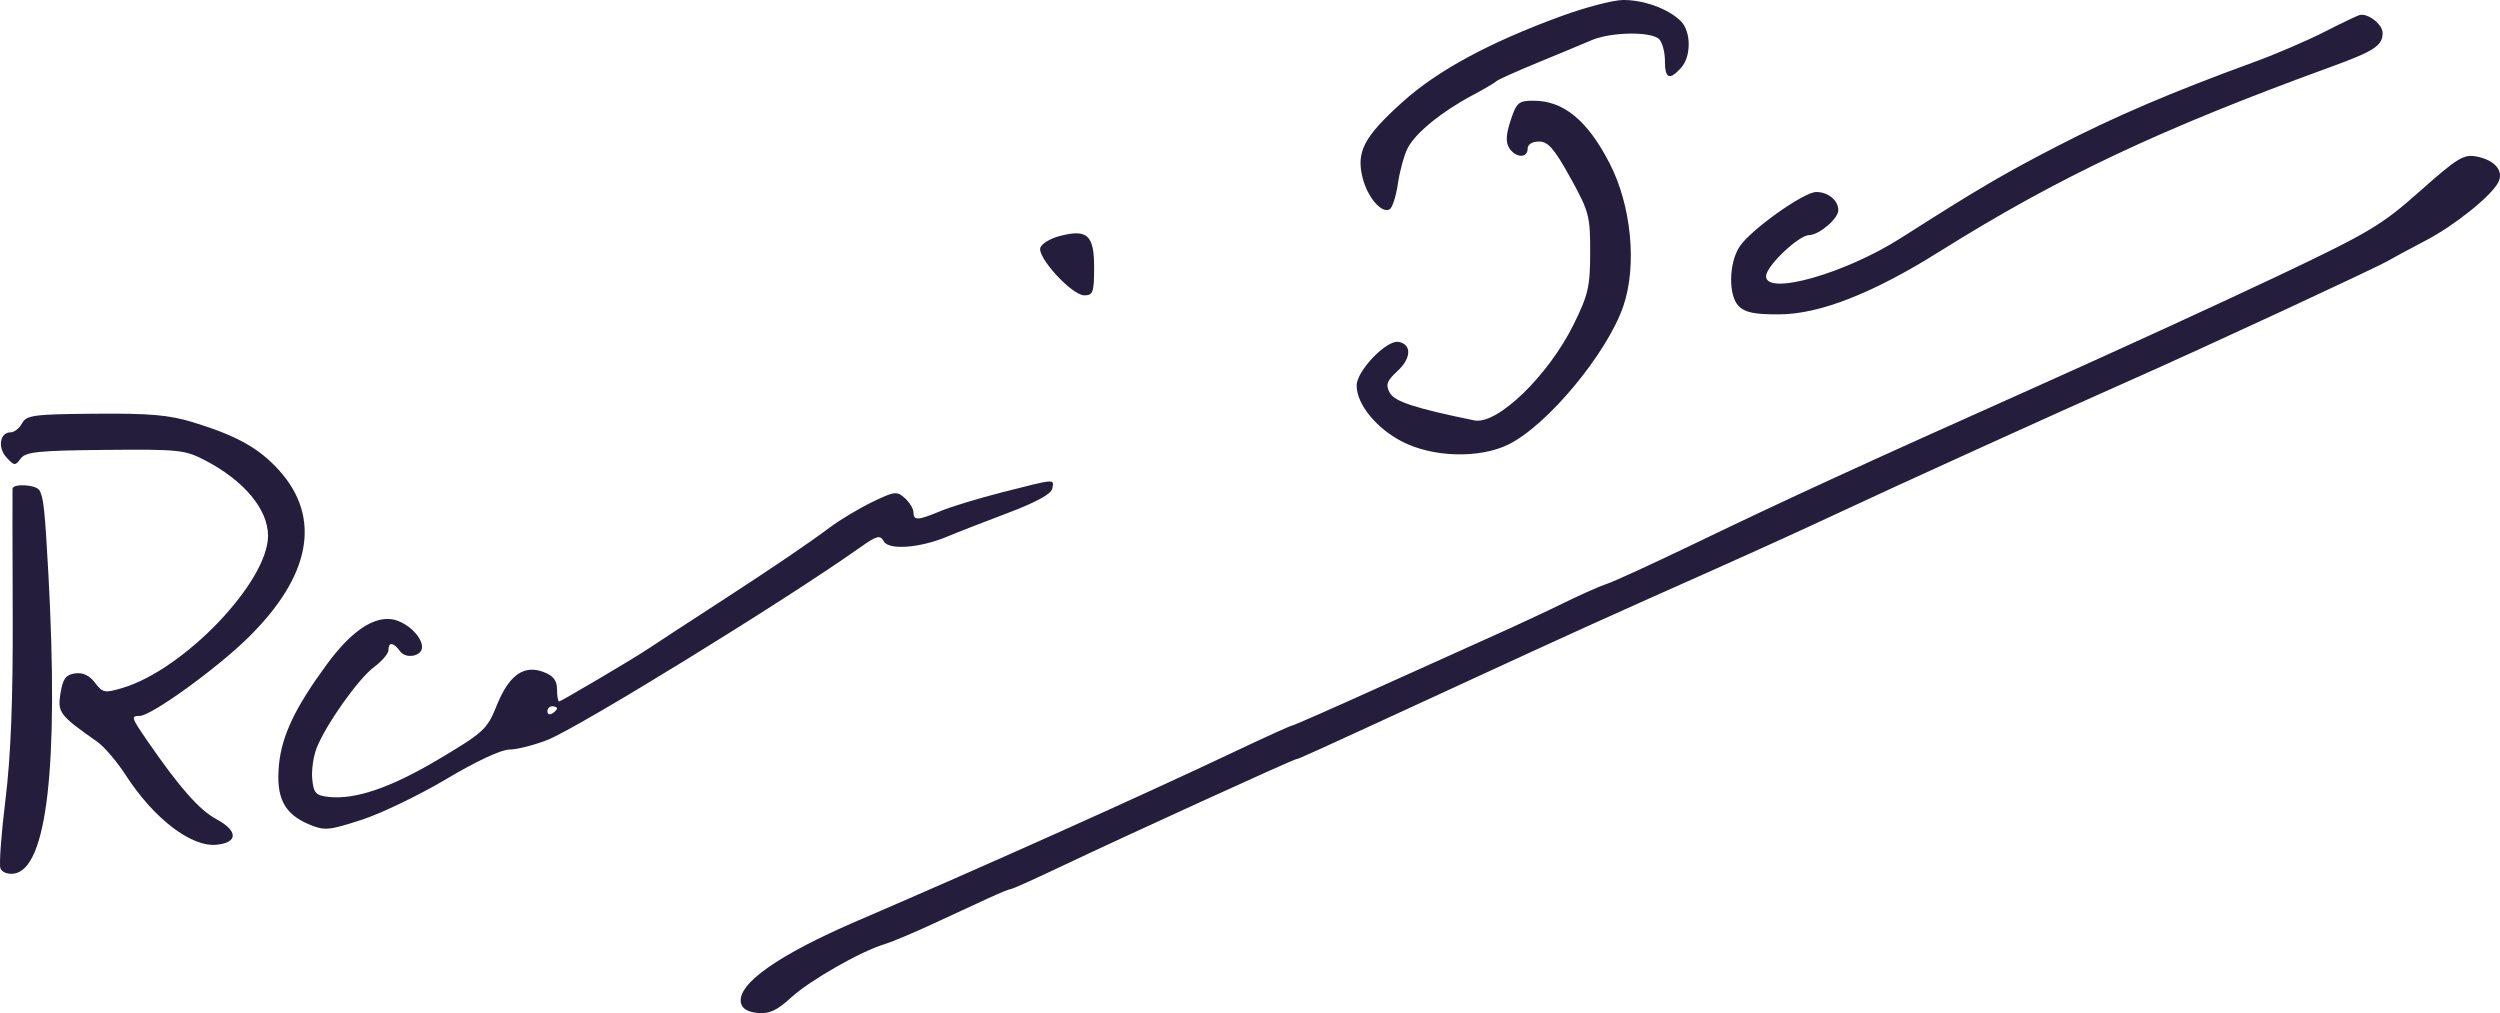<svg width="190" height="77" viewBox="0 0 190 77" fill="none" xmlns="http://www.w3.org/2000/svg">
<path fill-rule="evenodd" clip-rule="evenodd" d="M118.663 1.224C113.169 3.235 109.254 5.354 106.578 7.764C103.656 10.395 103.056 11.54 103.56 13.522C103.941 15.021 105.024 16.268 105.623 15.899C105.825 15.774 106.104 14.895 106.242 13.946C106.381 12.996 106.715 11.785 106.985 11.254C107.559 10.124 109.566 8.485 111.889 7.25C112.795 6.769 113.619 6.285 113.72 6.176C113.821 6.067 115.222 5.436 116.832 4.773C118.443 4.111 120.302 3.337 120.963 3.054C122.433 2.424 125.495 2.379 126.094 2.977C126.336 3.219 126.534 3.958 126.534 4.621C126.534 5.983 126.875 6.132 127.758 5.159C128.545 4.291 128.534 2.396 127.738 1.601C126.806 0.672 124.906 -0.02 123.342 0C122.581 0.01 120.475 0.561 118.663 1.224ZM176.687 2.406C175.378 3.075 172.989 4.104 171.378 4.692C165.01 7.017 160.697 8.861 156.255 11.159C152.184 13.265 150.332 14.354 144.471 18.088C140.225 20.793 134.221 22.496 134.221 20.995C134.221 20.234 136.681 17.886 137.496 17.869C138.258 17.852 139.712 16.612 139.712 15.978C139.712 15.227 138.943 14.593 138.032 14.593C137.082 14.593 133.042 17.472 132.207 18.744C131.379 20.005 131.345 22.473 132.144 23.269C132.631 23.755 133.376 23.904 135.242 23.892C138.31 23.871 142.331 22.294 147.378 19.133C156.431 13.462 164.173 9.808 177.15 5.082C180.444 3.883 181.08 3.466 181.08 2.507C181.08 1.87 180.01 1.013 179.365 1.134C179.2 1.164 177.995 1.737 176.687 2.406ZM114.808 9.146C114.455 10.215 114.424 10.813 114.698 11.247C115.176 12.003 116.1 12.042 116.1 11.306C116.1 10.974 116.44 10.758 116.963 10.758C117.658 10.758 118.121 11.291 119.343 13.498C120.77 16.076 120.859 16.41 120.854 19.176C120.85 21.779 120.706 22.407 119.6 24.649C117.677 28.547 113.793 32.306 112.055 31.951C107.545 31.029 105.979 30.517 105.62 29.847C105.293 29.238 105.392 28.957 106.199 28.211C107.263 27.226 107.308 26.179 106.295 25.984C105.39 25.81 103.104 28.183 103.104 29.297C103.104 30.716 104.595 32.551 106.571 33.566C108.909 34.766 112.436 34.861 114.636 33.784C117.6 32.331 122.157 26.839 123.379 23.247C124.426 20.169 123.984 15.611 122.326 12.402C120.643 9.143 118.829 7.653 116.543 7.653C115.416 7.653 115.257 7.789 114.808 9.146ZM183.925 14.52C181.004 17.114 180.082 17.665 173.126 20.968C168.943 22.954 160.661 26.752 154.722 29.407C141.321 35.399 135.969 37.856 128.73 41.342C125.609 42.845 122.649 44.203 122.153 44.36C121.657 44.517 120.174 45.174 118.858 45.819C117.543 46.465 115.148 47.581 113.538 48.3C111.927 49.018 107.859 50.851 104.499 52.373C101.138 53.894 98.306 55.139 98.205 55.139C98.104 55.139 96.159 56.022 93.882 57.1C86.664 60.52 75.051 65.729 65.215 69.96C59.184 72.553 56.034 74.762 56.307 76.201C56.393 76.651 56.813 76.91 57.58 76.985C58.469 77.071 59.038 76.808 60.139 75.798C61.542 74.511 65.467 72.274 67.228 71.757C67.732 71.609 69.379 70.917 70.889 70.218C72.399 69.519 74.312 68.635 75.139 68.253C75.967 67.871 76.737 67.559 76.85 67.559C76.964 67.559 78.758 66.75 80.837 65.761C85.502 63.543 98.318 57.696 98.516 57.696C98.671 57.696 99.496 57.321 111.524 51.777C119.78 47.972 121.457 47.212 130.377 43.239C133.398 41.894 137.516 40.018 139.529 39.071C143.63 37.142 156.725 31.192 162.043 28.842C167.213 26.557 180.394 20.444 181.446 19.844C181.949 19.557 183.267 18.848 184.374 18.269C186.538 17.137 189.291 14.934 189.856 13.881C190.323 13.011 189.625 12.164 188.218 11.894C187.243 11.707 186.763 12 183.925 14.52ZM80.482 17.953C79.818 18.131 79.182 18.517 79.069 18.811C78.79 19.536 81.466 22.447 82.411 22.447C83.072 22.447 83.153 22.213 83.153 20.298C83.153 17.844 82.624 17.38 80.482 17.953ZM1.676 32.171C1.474 32.548 1.085 32.857 0.811 32.857C-0.006 32.857 -0.2 34.001 0.489 34.761C1.076 35.408 1.159 35.416 1.57 34.856C1.949 34.338 2.886 34.241 7.989 34.192C13.617 34.139 14.059 34.186 15.611 34.998C18.562 36.542 20.37 38.714 20.37 40.715C20.37 44.221 14.006 50.879 9.315 52.282C7.953 52.689 7.803 52.661 7.218 51.887C6.796 51.329 6.295 51.095 5.704 51.178C4.999 51.279 4.776 51.582 4.597 52.687C4.361 54.15 4.518 54.358 7.381 56.366C7.914 56.739 8.896 57.89 9.564 58.923C11.692 62.212 14.53 64.388 16.452 64.201C18.101 64.042 18.101 63.143 16.453 62.262C15.158 61.57 13.644 59.855 11.201 56.308C9.968 54.517 9.935 54.409 10.618 54.409C11.488 54.409 16.439 50.838 18.85 48.471C23.637 43.773 24.456 39.33 21.199 35.732C19.681 34.056 18.014 33.123 14.727 32.11C12.867 31.536 11.426 31.408 7.234 31.442C2.555 31.48 2.008 31.552 1.676 32.171ZM76.197 37.407C74.385 37.868 72.265 38.513 71.485 38.839C69.762 39.56 69.425 39.577 69.425 38.941C69.425 38.671 69.13 38.184 68.771 37.859C68.166 37.312 67.981 37.334 66.3 38.149C65.301 38.633 63.866 39.49 63.112 40.053C61.39 41.338 58.77 43.115 54.782 45.704C51.884 47.584 50.127 48.731 49.148 49.382C48.053 50.109 42.627 53.313 42.491 53.313C42.405 53.313 42.335 52.898 42.335 52.391C42.335 51.722 42.057 51.361 41.328 51.079C39.821 50.495 38.686 51.298 37.757 53.604C37.022 55.428 36.778 55.654 33.342 57.699C29.687 59.876 26.984 60.797 24.946 60.562C23.997 60.453 23.832 60.268 23.73 59.205C23.665 58.529 23.819 57.46 24.072 56.831C24.805 55.007 27.253 51.562 28.436 50.689C29.033 50.248 29.522 49.672 29.522 49.409C29.522 48.766 29.898 48.803 30.407 49.497C30.86 50.115 32.09 49.87 32.077 49.164C32.06 48.302 30.764 47.155 29.69 47.052C28.247 46.912 26.603 48.082 24.819 50.517C22.418 53.794 21.41 55.916 21.2 58.141C20.964 60.636 21.592 61.863 23.515 62.665C24.668 63.145 24.997 63.115 27.5 62.3C29 61.811 31.904 60.41 33.952 59.188C36.162 57.87 38.097 56.966 38.711 56.966C39.28 56.966 40.582 56.636 41.606 56.234C43.965 55.306 59.668 45.642 65.297 41.654C66.653 40.694 66.884 40.631 67.173 41.147C67.558 41.834 69.967 41.642 72.041 40.761C72.716 40.475 74.75 39.682 76.561 38.999C78.73 38.182 79.895 37.546 79.974 37.134C80.12 36.38 80.269 36.37 76.197 37.407ZM0.951 37.149C0.941 37.3 0.948 41.615 0.966 46.738C0.989 53.217 0.821 57.487 0.416 60.765C0.096 63.357 -0.077 65.711 0.033 65.996C0.145 66.287 0.593 66.463 1.058 66.397C3.573 66.04 4.471 58.237 3.678 43.633C3.414 38.776 3.306 37.764 2.994 37.261C2.723 36.825 0.977 36.728 0.951 37.149ZM42.335 53.839C42.335 53.928 42.17 54.102 41.969 54.226C41.767 54.35 41.603 54.278 41.603 54.065C41.603 53.852 41.767 53.678 41.969 53.678C42.17 53.678 42.335 53.75 42.335 53.839Z" fill="#241E3C"/>
</svg>
